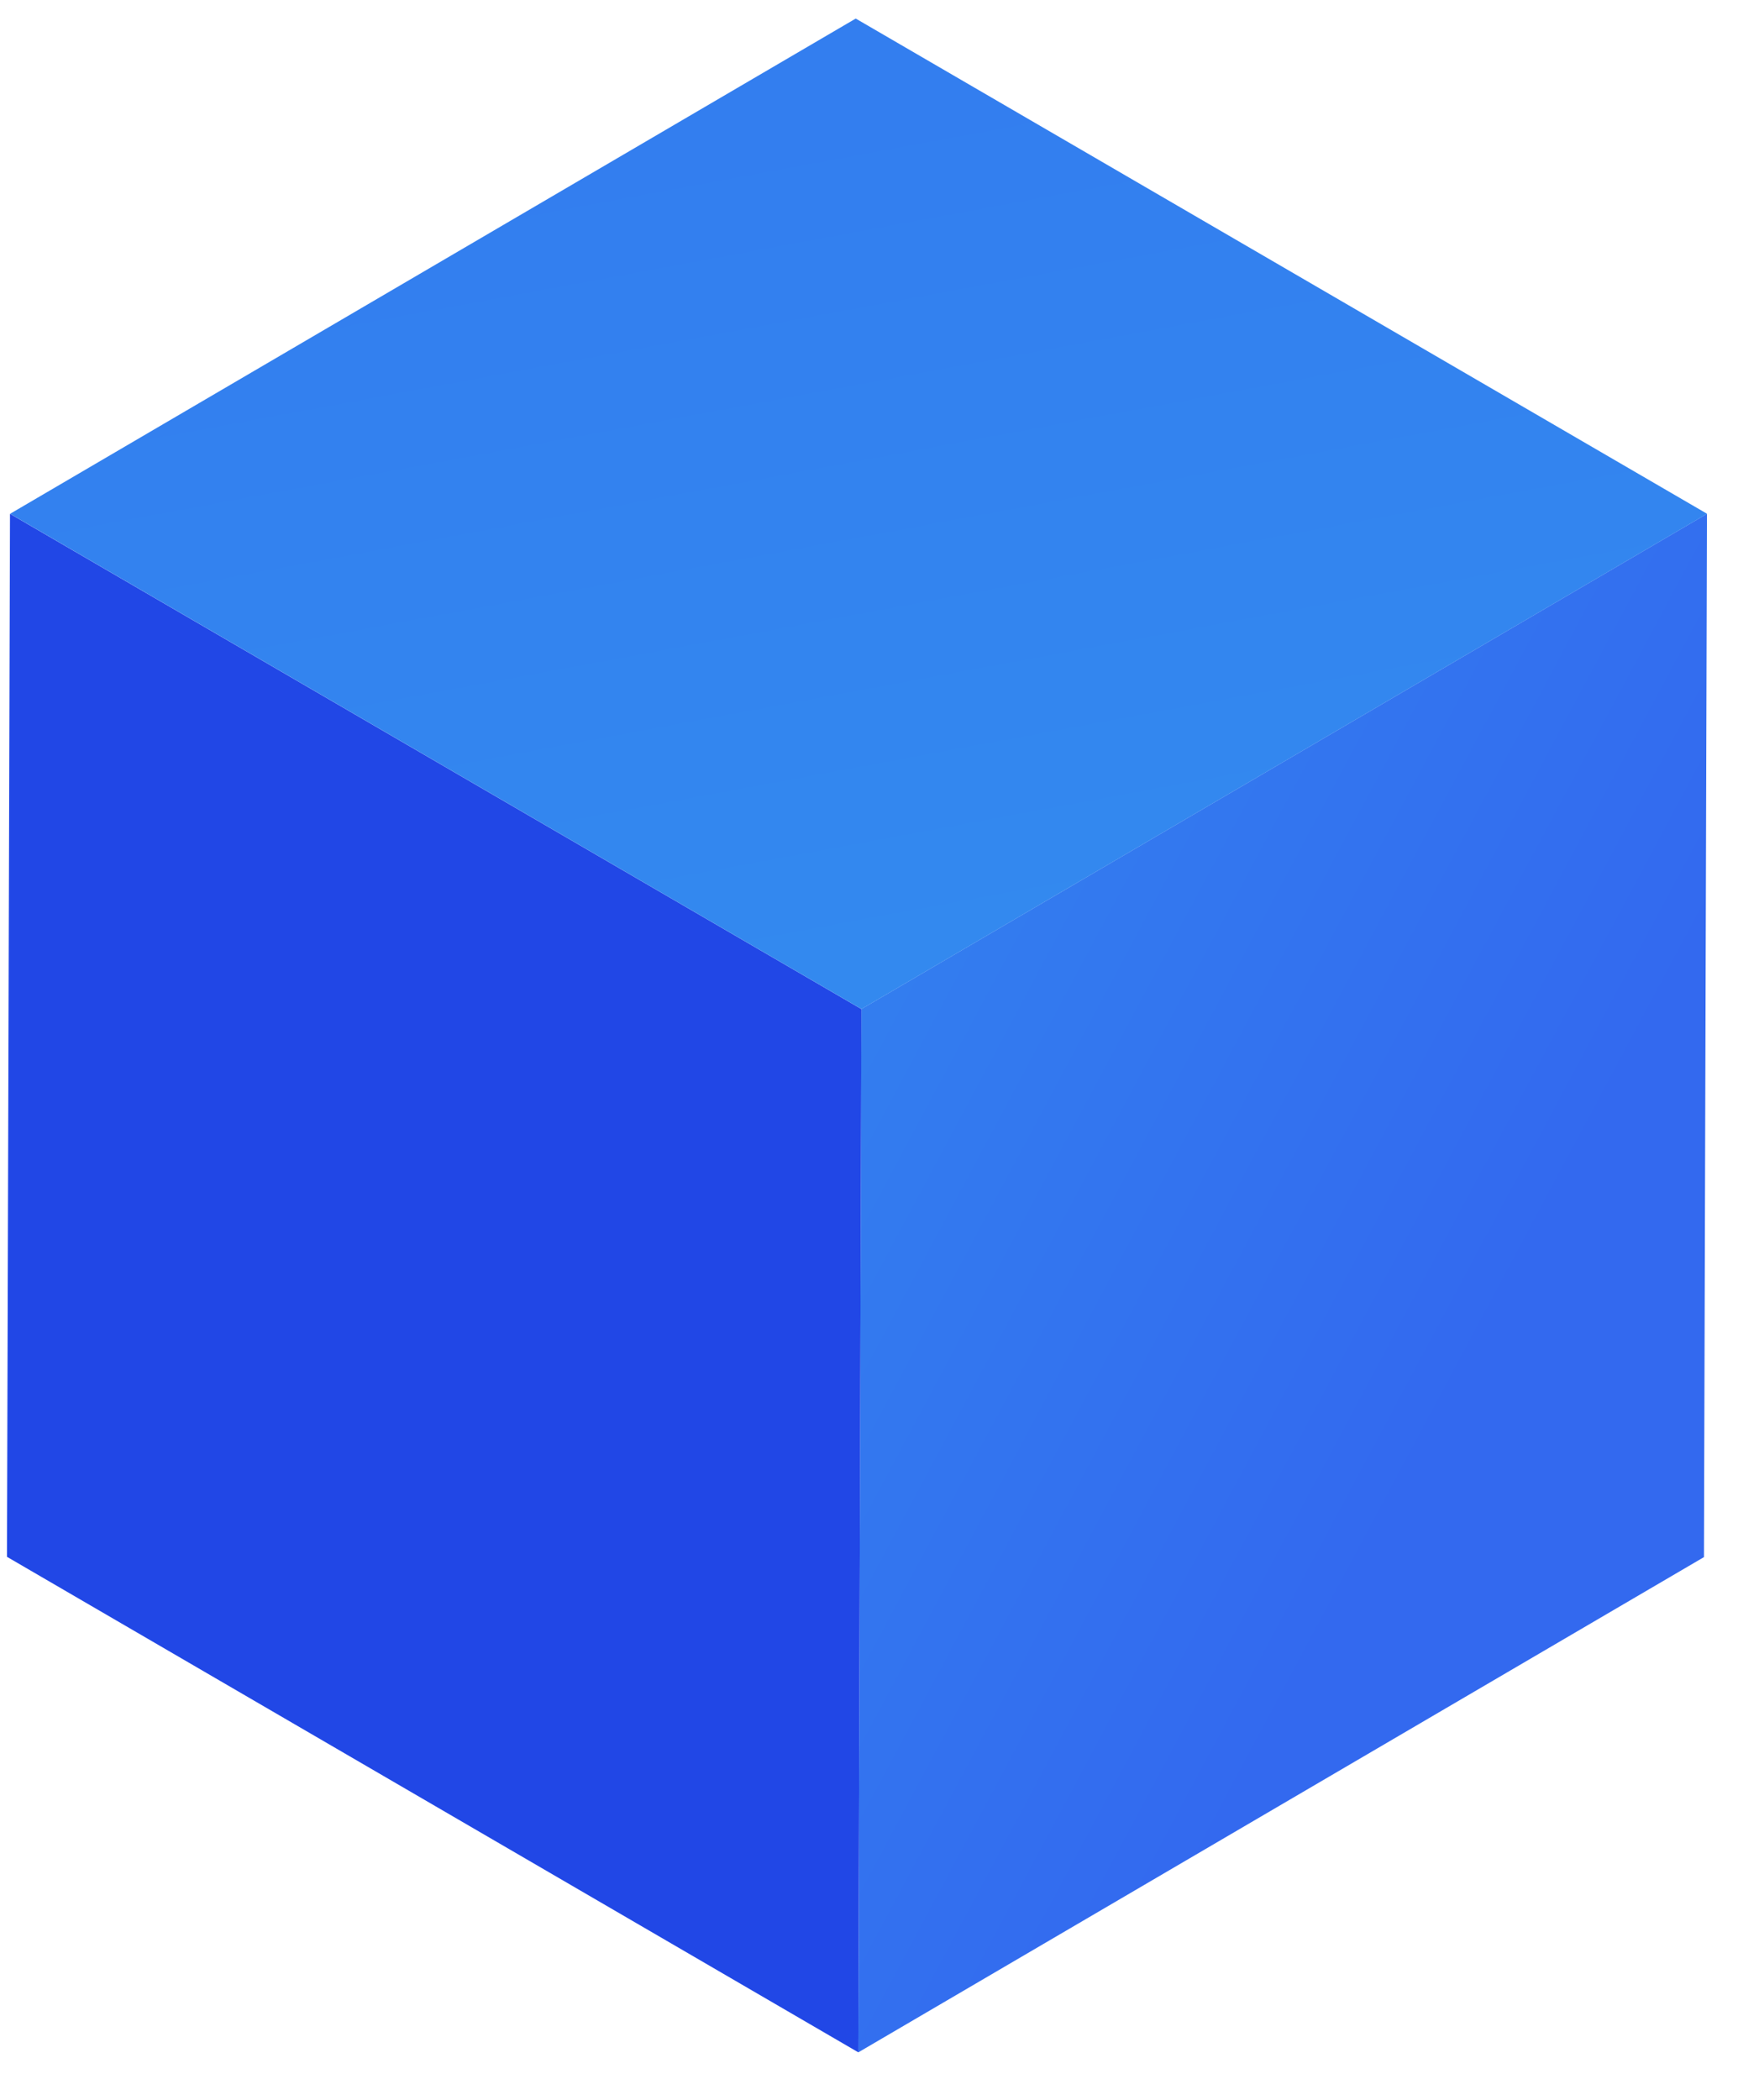 <?xml version="1.0" encoding="UTF-8"?> <svg xmlns="http://www.w3.org/2000/svg" width="31" height="37" viewBox="0 0 31 37" fill="none"> <path d="M30.083 9.053L30.03 27.436L15.127 36.162L15.18 17.779L30.083 9.053Z" fill="url(#paint0_linear)"></path> <path d="M15.181 17.779L15.127 36.162L0.123 27.431L0.176 9.053L15.181 17.779Z" fill="#2147E6"></path> <path d="M30.085 9.053L15.182 17.779L0.178 9.053L15.081 0.327L30.085 9.053Z" fill="url(#paint1_linear)"></path> <defs> <linearGradient id="paint0_linear" x1="12.678" y1="17.221" x2="25.888" y2="24.284" gradientUnits="userSpaceOnUse"> <stop offset="0.022" stop-color="#3381EF"></stop> <stop offset="1" stop-color="#3369EF"></stop> </linearGradient> <linearGradient id="paint1_linear" x1="16.57" y1="16.956" x2="13.857" y2="2.291" gradientUnits="userSpaceOnUse"> <stop offset="0.022" stop-color="#3389EF"></stop> <stop offset="1" stop-color="#337EEF"></stop> </linearGradient> </defs> </svg> 